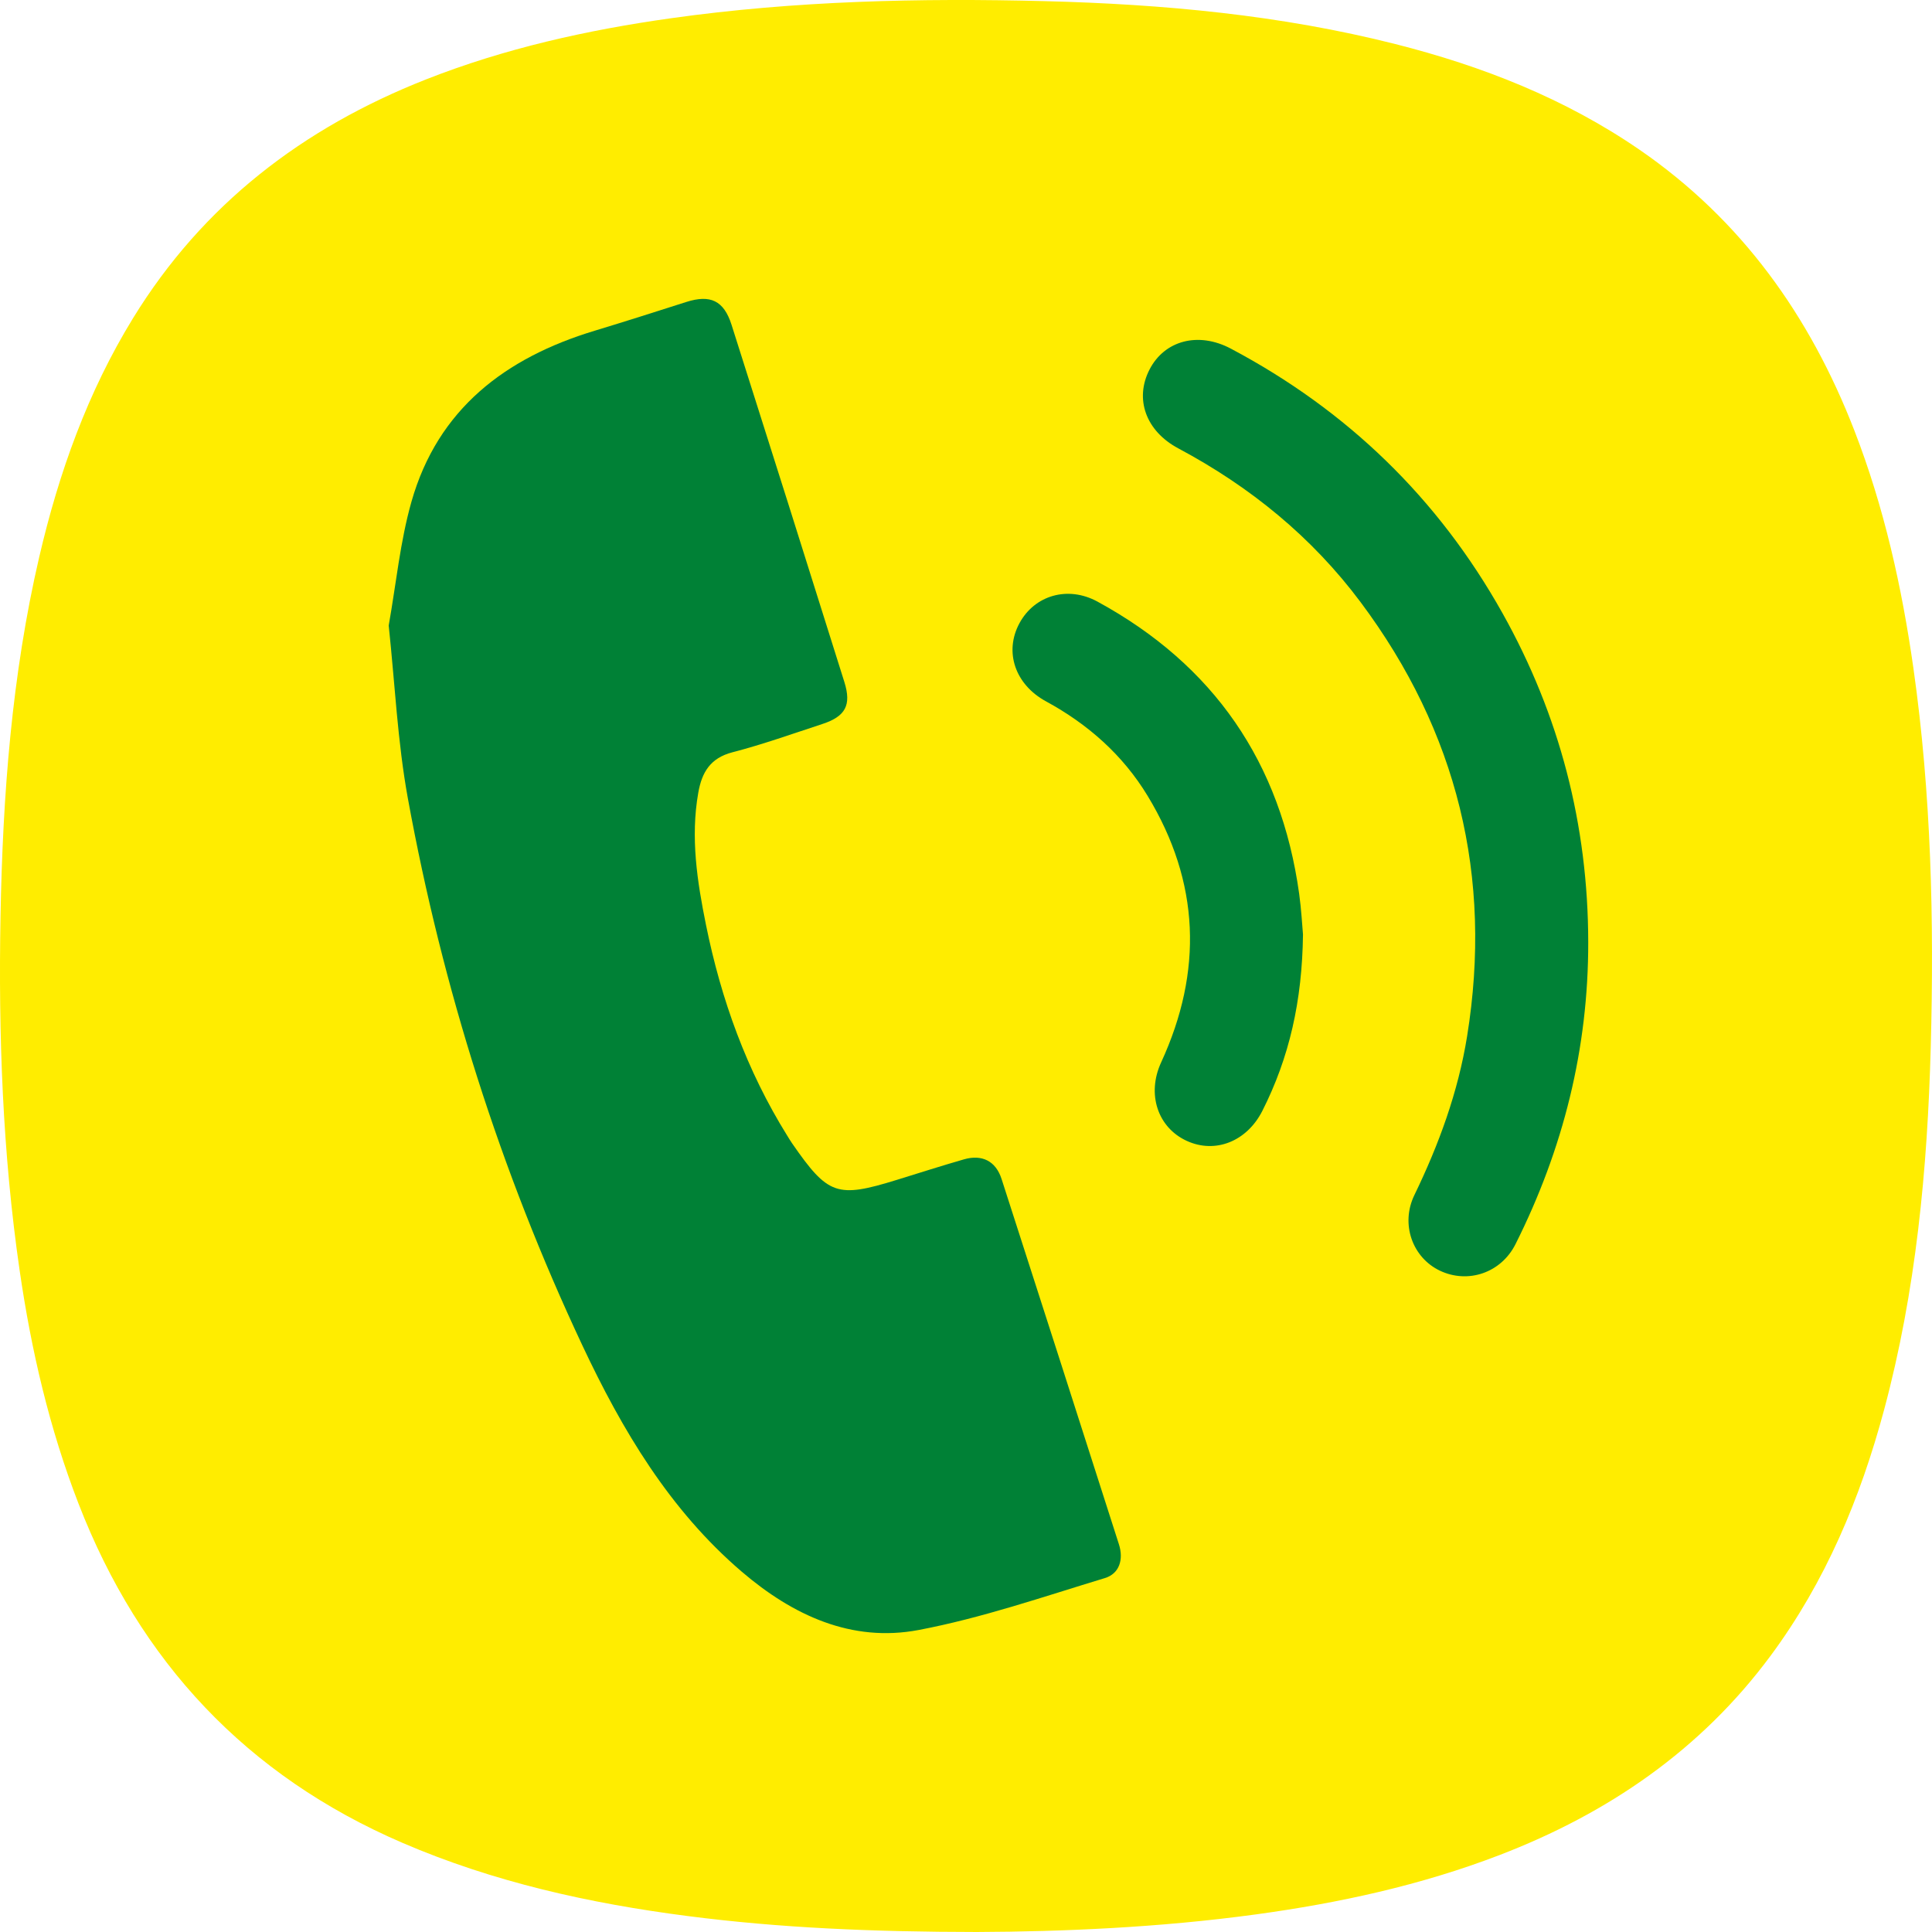 <svg baseProfile="tiny" xmlns="http://www.w3.org/2000/svg" width="172" height="172" viewBox="0 0 172 172" overflow="inherit"><path fill-rule="evenodd" fill="#FFED00" d="M86.998 172c-9.324-.01-17.571-.361-25.775-1.42-8.738-1.127-17.284-3.021-25.417-6.527-13.869-5.98-23.366-16.131-28.81-30.174-2.599-6.705-4.212-13.654-5.244-20.752-1.522-10.463-1.899-20.997-1.706-31.55.197-10.762 1-21.467 3.447-31.99 1.744-7.494 4.304-14.668 8.35-21.258 6.214-10.123 15.12-16.935 26.059-21.249 7.041-2.776 14.368-4.406 21.841-5.457 11.046-1.552 22.157-1.807 33.281-1.521 10.516.271 20.966 1.229 31.204 3.822 7.747 1.962 15.098 4.846 21.728 9.403 9.092 6.251 15.18 14.804 19.131 24.996 2.652 6.841 4.235 13.95 5.263 21.195 1.585 11.172 1.841 22.411 1.54 33.664-.292 10.91-1.312 21.742-4.154 32.33-2.114 7.875-5.218 15.297-10.103 21.893-6.223 8.402-14.48 14.039-24.145 17.75-7.008 2.691-14.287 4.27-21.707 5.283-8.575 1.171-17.198 1.53-24.783 1.562"/><path fill="#008136" d="M34.605 55.689c.552 5.157.784 10.337 1.706 15.39 3.083 16.881 8.225 33.143 15.528 48.684 3.542 7.539 7.769 14.666 14.212 20.172 4.521 3.863 9.76 6.312 15.734 5.178 5.618-1.066 11.085-2.955 16.578-4.621 1.301-.395 1.681-1.666 1.251-3.008-3.474-10.846-6.948-21.689-10.448-32.525-.517-1.6-1.745-2.211-3.355-1.744-2 .576-3.982 1.211-5.971 1.826-5.327 1.645-6.116 1.371-9.318-3.248-.156-.225-.296-.461-.441-.695-3.604-5.791-5.88-12.103-7.229-18.758-.787-3.88-1.389-7.785-.686-11.767.321-1.819 1.067-3.088 3.046-3.601 2.699-.699 5.335-1.644 7.989-2.513 2.066-.677 2.62-1.672 1.969-3.746-3.327-10.605-6.673-21.205-10.042-31.796-.691-2.17-1.894-2.714-4.041-2.03-2.711.864-5.421 1.733-8.146 2.557-7.941 2.402-13.963 6.96-16.312 15.227-1.008 3.557-1.362 7.302-2.024 11.018"/><path fill="#008136" d="M141.395 83.85c-.017-10.412-2.546-20.176-7.63-29.257-5.73-10.235-13.832-18.068-24.188-23.556-2.905-1.54-5.905-.72-7.233 1.851-1.357 2.626-.341 5.483 2.556 7.029 6.39 3.408 11.892 7.884 16.232 13.694 8.611 11.531 11.772 24.436 9.479 38.647-.8 4.959-2.507 9.623-4.694 14.137-1.252 2.588-.166 5.574 2.277 6.732 2.508 1.189 5.448.184 6.725-2.361 4.249-8.466 6.495-17.417 6.476-26.916zm-25.394-.661c-.071-.778-.144-2.206-.34-3.616-1.622-11.679-7.601-20.374-17.959-26.015-2.642-1.438-5.604-.558-6.944 1.926-1.378 2.551-.386 5.458 2.359 6.953 3.739 2.035 6.847 4.775 9.059 8.428 4.65 7.678 4.931 15.6 1.195 23.718-1.297 2.818-.305 5.799 2.282 6.986 2.544 1.168 5.354.047 6.732-2.676 2.392-4.731 3.544-9.761 3.616-15.704z"/></svg>